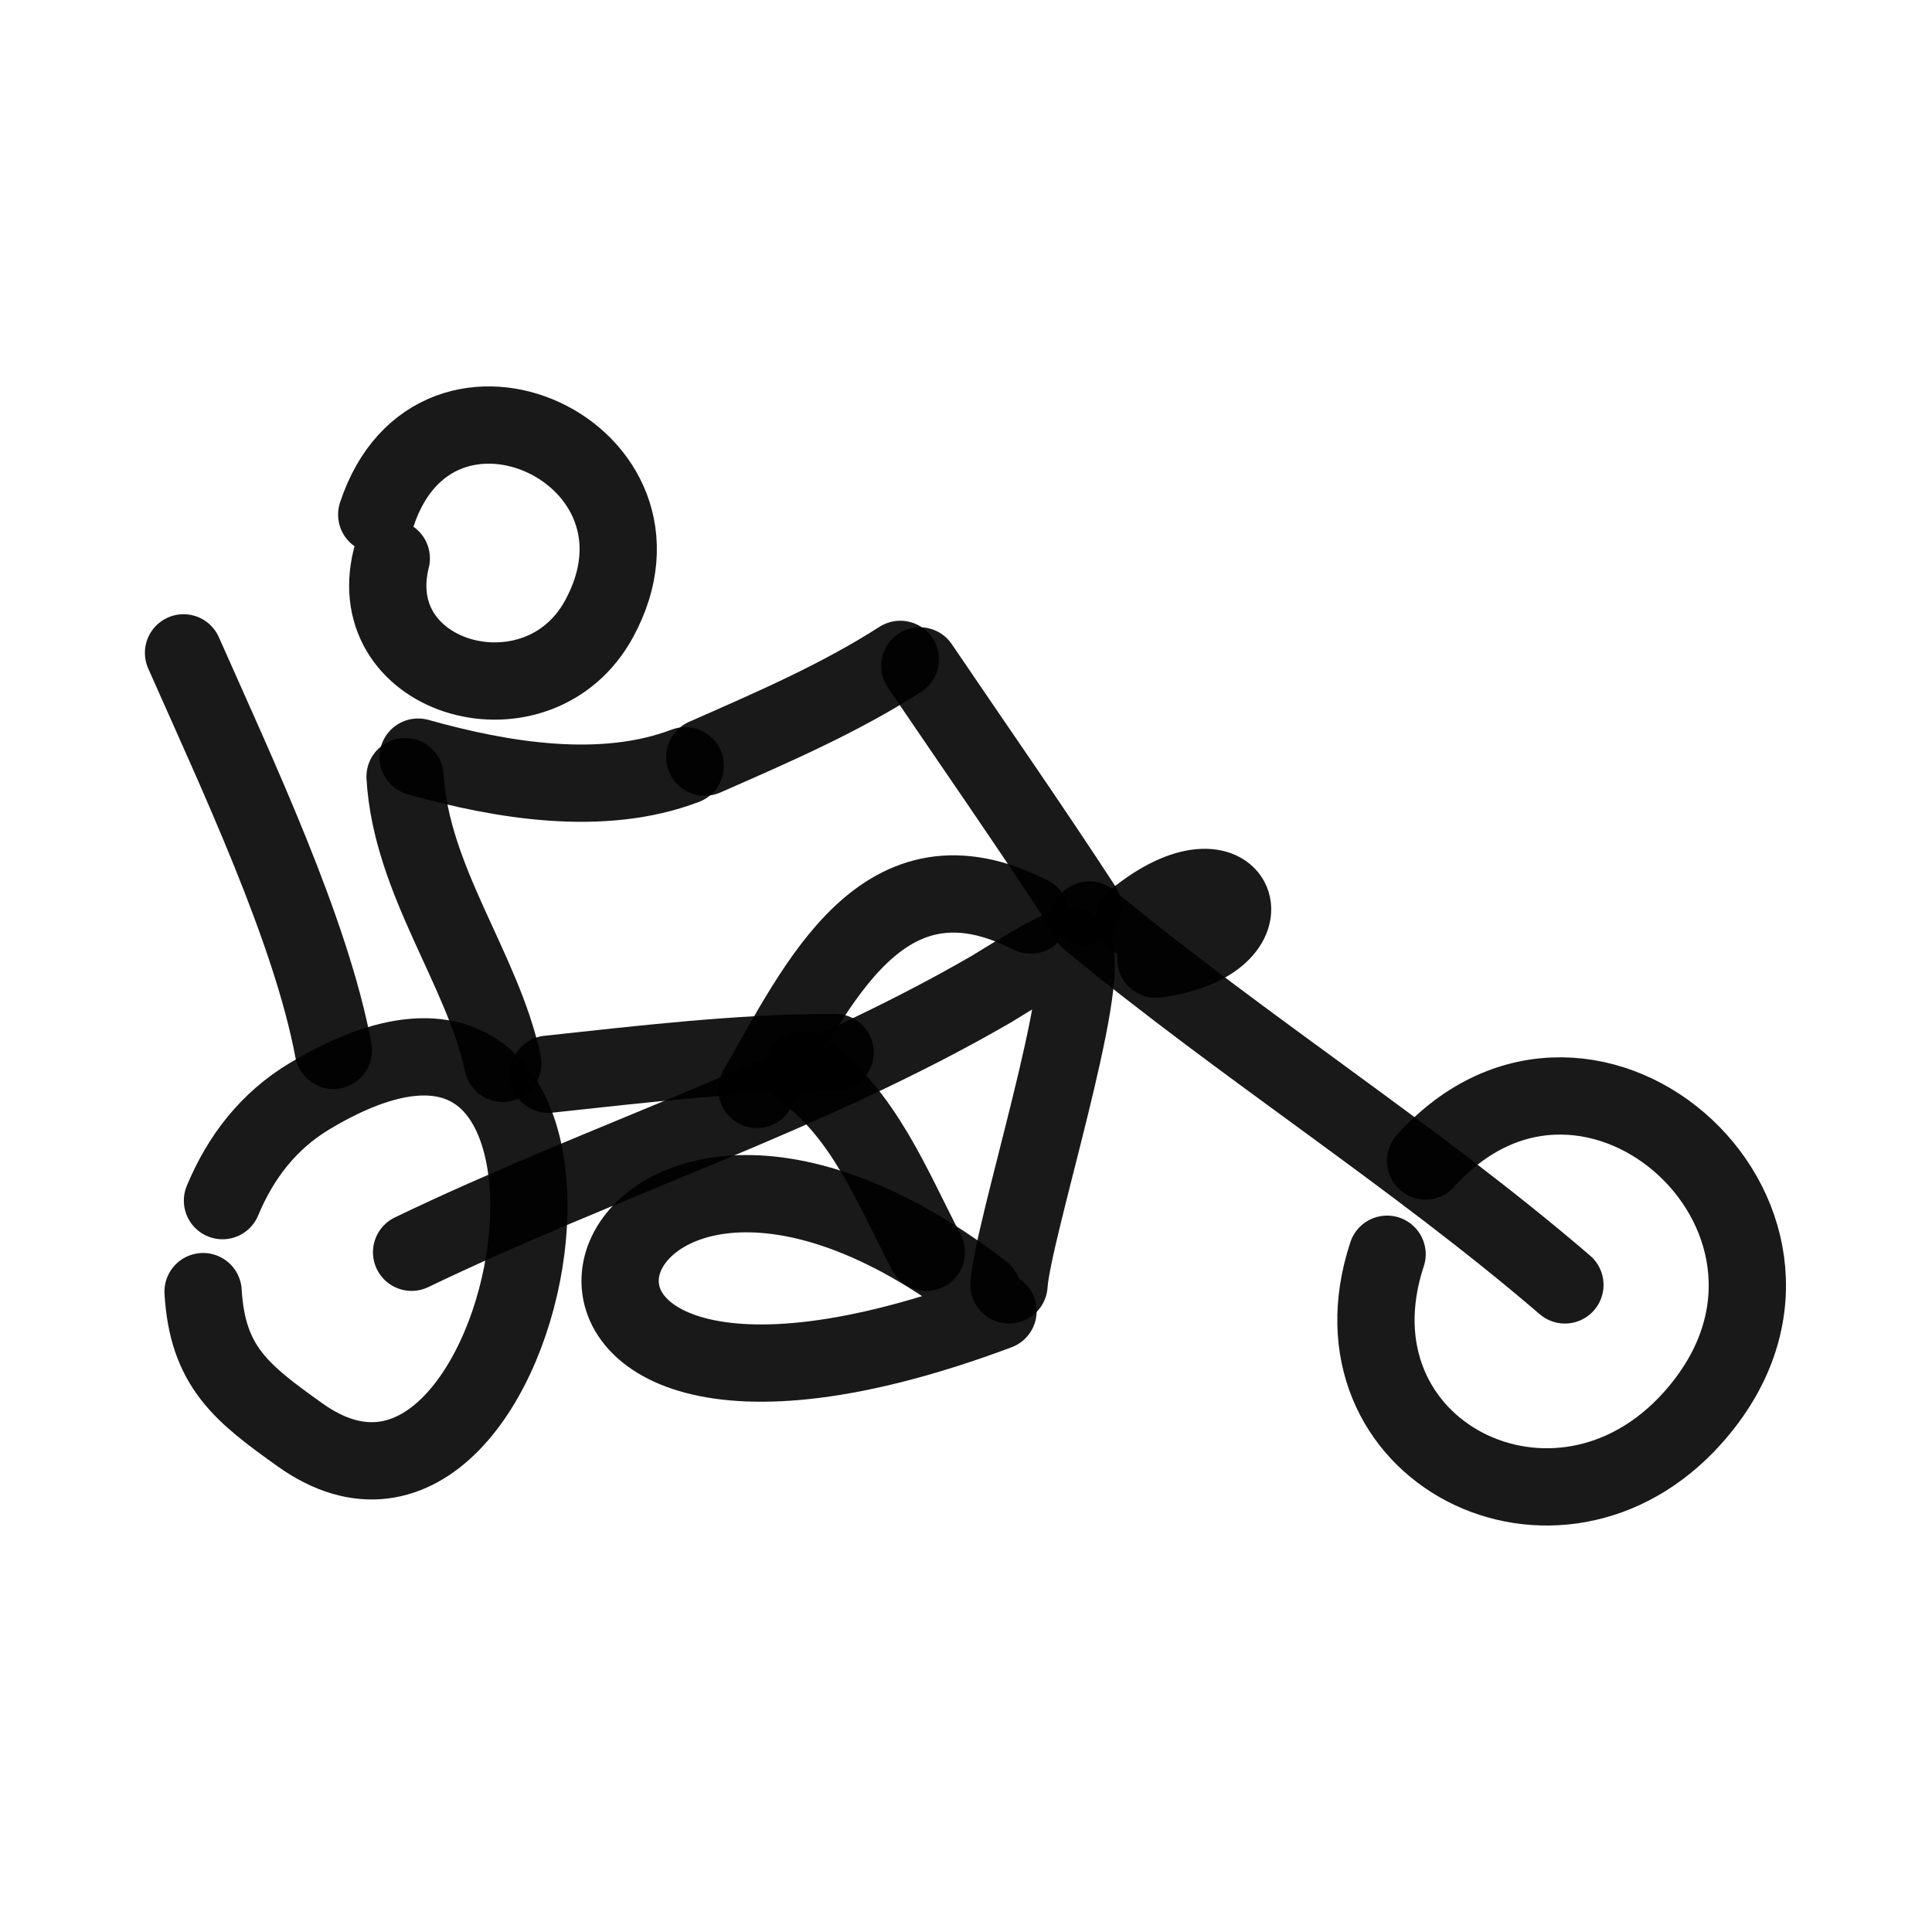 <?xml version="1.0" encoding="utf-8"?><!-- Uploaded to: SVG Repo, www.svgrepo.com, Generator: SVG Repo Mixer Tools -->
<svg width="800px" height="800px" viewBox="0 0 400 400" fill="none" xmlns="http://www.w3.org/2000/svg">
<path d="M295.142 240.356C329.518 202.049 385.933 253.724 350.511 293.487C322.396 325.049 273.723 300.454 287.179 259.677" stroke="#000000" stroke-opacity="0.9" stroke-width="16" stroke-linecap="round" stroke-linejoin="round"/>
<path d="M46.062 248.577C49.829 239.528 55.614 232.033 64.126 226.935C137.173 183.18 111.173 332.056 62.119 297.075C50.009 288.439 42.963 282.959 42.047 267.416" stroke="#000000" stroke-opacity="0.9" stroke-width="16" stroke-linecap="round" stroke-linejoin="round"/>
<path d="M85.217 259.265C124.56 240.324 167.3 226.791 205.302 204.758C206.723 203.934 221.216 194.674 222.114 196.007C226.429 202.443 209.554 255.039 208.904 266.026" stroke="#000000" stroke-opacity="0.9" stroke-width="16" stroke-linecap="round" stroke-linejoin="round"/>
<path d="M203.432 267.459C119.5 203.137 87.204 316.134 206.63 271.444" stroke="#000000" stroke-opacity="0.9" stroke-width="16" stroke-linecap="round" stroke-linejoin="round"/>
<path d="M213.375 189.459C182.791 173.731 169.292 203.828 156.715 225.555" stroke="#000000" stroke-opacity="0.9" stroke-width="16" stroke-linecap="round" stroke-linejoin="round"/>
<path d="M166.158 221.508C178.787 230.432 184.781 245.856 191.79 259.281" stroke="#000000" stroke-opacity="0.9" stroke-width="16" stroke-linecap="round" stroke-linejoin="round"/>
<path d="M113.547 222.406C133.145 220.307 152.978 217.911 172.905 217.911" stroke="#000000" stroke-opacity="0.9" stroke-width="16" stroke-linecap="round" stroke-linejoin="round"/>
<path d="M38 135.169C49.223 160.543 64.376 192.608 69.028 217.461" stroke="#000000" stroke-opacity="0.9" stroke-width="16" stroke-linecap="round" stroke-linejoin="round"/>
<path d="M83.867 160.801C85.131 182.352 99.917 200.6 104.103 220.159" stroke="#000000" stroke-opacity="0.9" stroke-width="16" stroke-linecap="round" stroke-linejoin="round"/>
<path d="M86.565 156.754C103.948 161.623 124.654 165.1 141.876 158.547" stroke="#000000" stroke-opacity="0.9" stroke-width="16" stroke-linecap="round" stroke-linejoin="round"/>
<path d="M145.924 156.754C159.786 150.654 173.638 144.693 186.395 136.518" stroke="#000000" stroke-opacity="0.9" stroke-width="16" stroke-linecap="round" stroke-linejoin="round"/>
<path d="M190.441 137.867C201.673 154.427 213.344 171.165 224.167 187.782" stroke="#000000" stroke-opacity="0.9" stroke-width="16" stroke-linecap="round" stroke-linejoin="round"/>
<path d="M225.517 190.48C257.393 216.821 293.02 239.411 323.997 266.026" stroke="#000000" stroke-opacity="0.9" stroke-width="16" stroke-linecap="round" stroke-linejoin="round"/>
<path d="M234.96 190.413C256.545 172.787 265.035 195.25 239.304 198.574" stroke="#000000" stroke-opacity="0.9" stroke-width="16" stroke-linecap="round" stroke-linejoin="round"/>
<path d="M78 106.545C90.19 69.49 142.672 93.865 124.039 128.113C111.486 151.179 74.673 140.998 81.009 115.605" stroke="#000000" stroke-opacity="0.9" stroke-width="16" stroke-linecap="round" stroke-linejoin="round"/>
</svg>